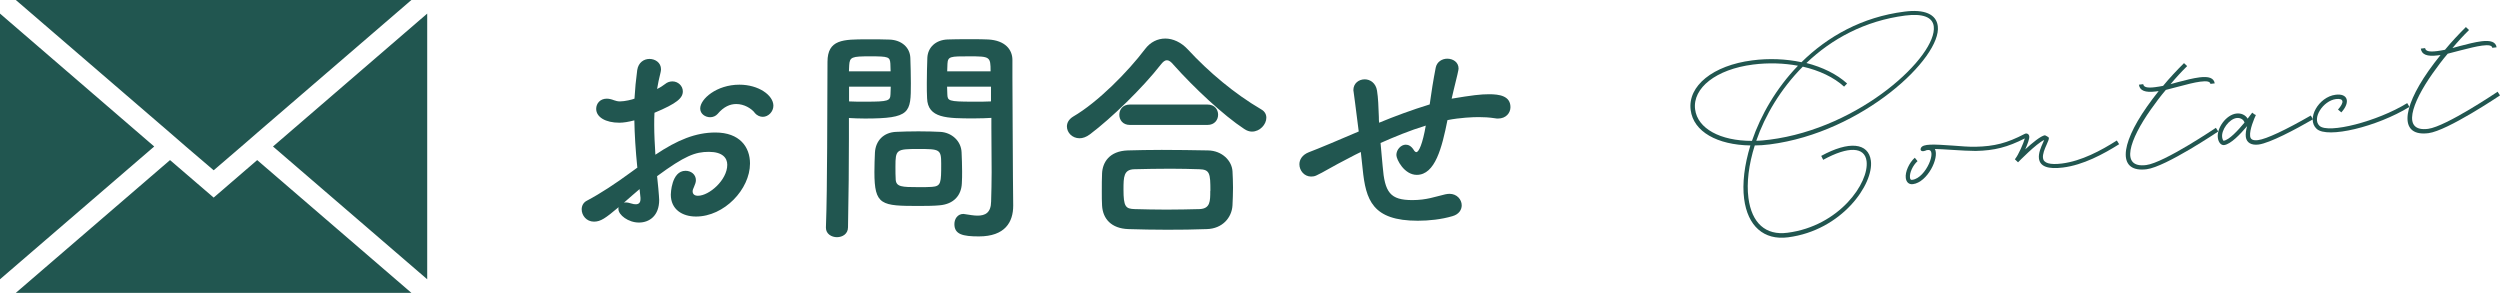 <svg xmlns="http://www.w3.org/2000/svg" id="_&#x30EC;&#x30A4;&#x30E4;&#x30FC;_2" data-name="&#x30EC;&#x30A4;&#x30E4;&#x30FC; 2" viewBox="0 0 191.3 22.41"><defs><style>      .cls-1 {        fill: #215650;        stroke-width: 0px;      }    </style></defs><g id="_&#x30EC;&#x30A4;&#x30E4;&#x30FC;_1-2" data-name="&#x30EC;&#x30A4;&#x30E4;&#x30FC; 1"><g><polygon class="cls-1" points="14.22 11.21 16.35 13.03 18.47 11.21 19.68 10.16 31.48 0 1.21 0 13.01 10.16 14.22 11.21"></polygon><polygon class="cls-1" points="31.48 22.41 19.68 12.25 16.35 15.12 13.01 12.25 1.21 22.41 31.48 22.41"></polygon><polygon class="cls-1" points="32.69 1.04 20.89 11.21 32.69 21.37 32.69 1.04"></polygon><polygon class="cls-1" points="11.8 11.21 0 1.04 0 21.37 11.8 11.21"></polygon></g></g><g id="_&#x30EC;&#x30A4;&#x30E4;&#x30FC;_3" data-name="&#x30EC;&#x30A4;&#x30E4;&#x30FC; 3"><g><path class="cls-1" d="M134.28,11.11c-.47,1.48-.64,2.88-.49,4.04.25,1.92,1.32,2.88,2.99,2.66,3.96-.51,6.26-3.82,6.05-5.48-.14-1.1-1.39-1.16-3.32-.1l-.15-.3c2.12-1.16,3.62-1.02,3.8.37.23,1.79-2.22,5.33-6.34,5.86-1.85.24-3.09-.86-3.36-2.95-.15-1.17.02-2.58.48-4.08-2.53-.04-4.36-1.05-4.57-2.71-.24-1.85,1.72-3.42,4.71-3.8,1.29-.17,2.59-.11,3.77.14,1.99-1.96,4.63-3.46,7.88-3.87,1.52-.2,2.44.19,2.55,1.11.31,2.4-5.75,8.14-12.86,9.05-.41.05-.79.08-1.16.08ZM134.06,10.78c.67-1.96,1.85-4.02,3.52-5.75-1.08-.2-2.26-.24-3.44-.09-2.82.36-4.64,1.79-4.43,3.43.19,1.47,1.92,2.41,4.35,2.41ZM138.22,4.82c1.24.32,2.33.85,3.12,1.57l-.23.24c-.79-.72-1.9-1.24-3.16-1.53-1.69,1.7-2.89,3.73-3.56,5.67.32,0,.67-.04,1.01-.08,7-.89,12.86-6.44,12.57-8.68-.09-.7-.84-.99-2.18-.82-3.1.4-5.63,1.79-7.56,3.63Z"></path><path class="cls-1" d="M162.18,11.02c-1.22.77-2.78,1.61-4.33,1.8-1.12.14-1.75-.07-1.83-.69-.05-.41.16-.88.31-1.21.04-.1.07-.15.09-.21-.59.26-2,1.71-2,1.71l-.24-.23s.02-.02.04-.06c.22-.27.62-1.16.72-1.54-1.32.67-2.31.93-3.76.96-.49,0-1.14-.04-1.78-.08-.57-.04-1.02-.06-1.34-.07.35.69-.58,2.55-1.68,2.69-.3.04-.51-.14-.55-.47-.06-.46.25-1.16.69-1.55l.21.26c-.36.32-.62.89-.58,1.25.02.15.06.2.18.18,1.07-.14,1.93-2.38,1.19-2.28-.05,0-.11.01-.18.04-.01.02-.02.02-.05.02-.22.08-.4-.01-.3-.22.16-.33.97-.28,2.43-.18.62.05,1.26.1,1.74.09,1.45-.03,2.42-.28,3.76-.98.16-.09.34,0,.36.19.02.18-.13.58-.31.99.53-.49,1.2-1.04,1.51-1.08,0,0,.29.13.3.2.01.1-.06.26-.17.51-.15.33-.32.73-.28,1.04.05.38.52.53,1.46.41,1.49-.19,2.98-.99,4.19-1.76l.18.29ZM155.09,10.54h.01s-.01,0-.01,0Z"></path><path class="cls-1" d="M169.55,9.77l.19.29s-4.02,2.71-5.48,2.89c-2.15.27-2.12-1.73.02-4.78.28-.4.58-.8.9-1.2l-.23.03c-.79.1-1.22-.06-1.28-.52l.33-.04c.03.23.3.31.91.23.19-.02.39-.06.61-.1.5-.61,1.05-1.19,1.6-1.74l.24.23c-.44.43-.87.9-1.27,1.38l.54-.15c.6-.16,1.2-.31,1.68-.37.71-.09,1.1.05,1.16.46l-.33.04c-.02-.18-.26-.24-.78-.17-.46.06-1.03.21-1.63.37-.34.09-.67.18-1,.26-.42.49-.8,1.01-1.15,1.5-1.63,2.31-2.38,4.51-.35,4.25,1.38-.18,5.33-2.85,5.33-2.85Z"></path><path class="cls-1" d="M176.99,9.13c-1.37.79-3.29,1.81-4.16,1.93-.56.07-.92-.14-.98-.58-.03-.24.02-.55.1-.83-.53.63-1.26,1.39-1.76,1.45-.25.03-.44-.23-.48-.55-.1-.76.64-1.76,1.4-1.86.37-.05.71.1.88.39l.35-.46.17.13.11.05c-.11.23-.5,1.13-.44,1.62.03.25.21.35.61.3.63-.08,2.12-.78,4.03-1.88l.17.29ZM170.15,10.77c.42-.05,1.1-.79,1.6-1.39-.07-.24-.32-.38-.6-.35-.57.07-1.19.91-1.11,1.48.02.14.08.26.11.26Z"></path><path class="cls-1" d="M178.9,8.39c.52-.59.44-.88-.15-.81-1,.13-1.86,1.49-1.26,2.05.67.62,4.42-.33,6.71-1.74l.17.29c-2.48,1.52-6.28,2.44-7.1,1.68-.82-.75.15-2.45,1.45-2.61.93-.12,1.16.55.44,1.35l-.25-.21Z"></path><path class="cls-1" d="M191.11,7.01l.19.29s-4.02,2.71-5.48,2.89c-2.15.27-2.12-1.73.02-4.78.29-.4.58-.8.91-1.2l-.23.03c-.79.1-1.22-.06-1.28-.52l.33-.04c.03.23.3.31.91.23.19-.02.39-.06.61-.1.5-.61,1.05-1.19,1.6-1.74l.24.23c-.44.43-.87.9-1.27,1.38l.54-.15c.6-.16,1.2-.31,1.68-.37.71-.09,1.1.05,1.16.46l-.33.04c-.02-.18-.26-.24-.78-.17-.46.06-1.03.21-1.63.36-.34.09-.67.18-1,.26-.42.49-.8,1.01-1.15,1.5-1.63,2.31-2.38,4.51-.35,4.25,1.38-.18,5.33-2.85,5.33-2.85Z"></path></g><g><path class="cls-1" d="M48.77,12.85c-.14-1.38-.21-2.56-.23-3.64-.46.12-.83.18-1.15.18-1.04,0-1.77-.42-1.77-1.06,0-.41.3-.78.81-.78.16,0,.35.04.55.12.14.05.28.09.46.09.37,0,.94-.14,1.11-.21.04-.72.11-1.45.21-2.19.09-.58.51-.85.94-.85s.88.28.88.79c0,.09-.02.18-.04.27-.11.42-.19.83-.26,1.24.25-.12.46-.26.6-.37.19-.16.39-.21.58-.21.42,0,.79.34.79.76,0,.51-.44.92-2.17,1.64-.02.32-.02.64-.02.95,0,.69.04,1.43.09,2.26,1.68-1.13,3.09-1.7,4.59-1.7,1.86,0,2.65,1.11,2.65,2.37,0,1.98-1.98,4.06-4.13,4.06-1.06,0-1.93-.55-1.93-1.68,0-.05.04-1.82,1.13-1.82.41,0,.79.27.79.72,0,.14-.05.3-.14.5-.07.14-.11.26-.11.35,0,.23.16.34.41.34.85,0,2.24-1.2,2.24-2.37,0-.53-.37-.99-1.41-.99s-1.84.3-3.96,1.86c.04.28.16,1.61.16,1.82,0,1.2-.74,1.73-1.55,1.73s-1.57-.58-1.57-1.04c0-.05,0-.09.02-.14-1.01.85-1.38,1.11-1.89,1.11-.58,0-.94-.48-.94-.94,0-.26.12-.53.41-.67,1.04-.55,2.19-1.31,3.32-2.14l.51-.37ZM48.94,14.47c-.3.25-.74.64-1.2,1.04.05-.02.11-.02.16-.02.12,0,.27.04.44.09.11.04.21.05.32.05.21,0,.35-.12.35-.39v-.11l-.07-.67ZM57.74,8.61c-.27-.32-.8-.65-1.4-.65-.46,0-.95.19-1.43.76-.14.16-.35.25-.57.25-.37,0-.76-.25-.76-.67,0-.72,1.25-1.82,3-1.82,1.47,0,2.6.81,2.6,1.61,0,.46-.39.85-.81.85-.21,0-.44-.09-.64-.32Z"></path><path class="cls-1" d="M64.05,18.15c-.42,0-.85-.25-.85-.72v-.04c.12-3.23.09-8.82.12-12.65,0-1.73,1.2-1.73,3.04-1.73.67,0,1.4,0,1.73.02.9.04,1.54.6,1.57,1.4.02.62.04,1.29.04,1.94,0,2.26-.02,2.7-3.52,2.7-.46,0-.9-.02-1.22-.04v1.57c0,1.89-.02,4.29-.07,6.79,0,.51-.42.76-.85.76ZM68.15,5.46c0-.21-.02-.42-.02-.6-.04-.5-.12-.55-1.54-.55s-1.57.05-1.61.69c0,.14-.02.3-.02.46h3.18ZM64.97,6.63v1.13c.25.02.78.02,1.31.02,1.71,0,1.84-.07,1.86-.57,0-.18.02-.37.02-.58h-3.18ZM71.91,15.71c-.41.04-.97.05-1.55.05-2.93,0-3.45-.04-3.45-2.6,0-.51.02-1.01.04-1.48.05-.92.67-1.55,1.62-1.59.42-.02,1.08-.04,1.71-.04s1.29.02,1.66.04c.87.04,1.61.69,1.64,1.57.02.46.04.95.04,1.45,0,.3,0,.62-.02.92-.04.92-.62,1.59-1.7,1.68ZM72.02,12.53c0-1.11-.11-1.13-1.77-1.13s-1.73.05-1.73,1.34c0,.35,0,.72.02,1.01.04.55.48.57,1.73.57.41,0,.81,0,1.04-.02.71-.05.71-.32.71-1.77ZM74.54,9.06c-2.08,0-3.55,0-3.6-1.55-.02-.35-.02-.74-.02-1.15,0-.65.02-1.33.04-1.94.04-.8.64-1.36,1.54-1.4.34-.02,1.08-.02,1.8-.02.51,0,1.01,0,1.31.02,1.31.07,1.86.78,1.86,1.57v1.33c0,2.65.04,5.39.04,7.63,0,.83.02,1.57.02,2.19,0,1.25-.62,2.35-2.63,2.35-1.24,0-1.87-.16-1.87-.94,0-.41.25-.78.69-.78.05,0,.09.02.14.02.34.05.65.11.94.11.58,0,1.03-.21,1.04-1.08.02-.71.04-1.47.04-2.23,0-1.17-.02-2.35-.02-3.45v-.72c-.32.02-.78.04-1.29.04ZM75.8,5.46c0-1.13-.04-1.15-1.66-1.15-1.41,0-1.61,0-1.64.57,0,.18-.02.37-.02.58h3.32ZM75.83,6.63h-3.36c0,.21.02.41.02.58.02.5.07.57,1.94.57.58,0,1.15,0,1.4-.02v-1.13Z"></path><path class="cls-1" d="M95.79,10.07c-.18,0-.39-.07-.58-.2-1.59-1.04-3.87-3.18-5.41-4.91-.19-.23-.35-.35-.51-.35s-.3.12-.48.35c-1.38,1.77-3.76,4.08-5.41,5.32-.28.21-.55.3-.79.3-.57,0-.97-.44-.97-.9,0-.28.14-.55.48-.76,1.91-1.11,4.21-3.46,5.48-5.14.42-.57.99-.83,1.57-.83s1.2.28,1.7.81c1.64,1.77,3.59,3.41,5.64,4.61.28.16.39.39.39.64,0,.51-.49,1.06-1.1,1.06ZM92.36,17.53c-1.02.04-2.05.05-3.06.05s-1.98-.02-2.97-.05c-1.29-.05-1.94-.78-2-1.8-.02-.32-.02-.69-.02-1.06,0-.5,0-1.01.02-1.41.04-.83.55-1.7,1.96-1.75.74-.02,1.64-.04,2.6-.04,1.17,0,2.42.02,3.55.04,1.08.02,1.82.79,1.87,1.59.02.37.04.81.04,1.27s-.02.9-.04,1.34c-.05.95-.78,1.79-1.96,1.82ZM86.46,9.56c-.55,0-.81-.39-.81-.78s.26-.78.81-.78h5.94c.55,0,.81.39.81.78s-.27.78-.81.78h-5.94ZM92.62,14.61c0-1.33-.04-1.64-.85-1.66-.65-.02-1.41-.04-2.21-.04-.95,0-1.93.02-2.76.04-.81.02-.83.57-.83,1.55,0,1.31.16,1.48.85,1.5.76.02,1.59.04,2.44.04s1.73-.02,2.54-.04c.81-.04.81-.6.81-1.4Z"></path><path class="cls-1" d="M104.13,11.63c-.32.16-.58.28-.81.41-1.45.74-2.07,1.15-2.58,1.38-.14.07-.28.09-.41.09-.53,0-.9-.46-.9-.94,0-.35.21-.72.72-.92.62-.23,2.6-1.06,3.82-1.59-.28-2.23-.34-2.65-.39-3.02,0-.05-.02-.11-.02-.14,0-.53.42-.83.87-.83.41,0,.85.28.94.87.09.55.11,1.22.14,2.01,0,.14,0,.28.02.44,1.15-.48,2.53-.99,3.87-1.4.09-.53.14-1.02.21-1.41.12-.72.11-.65.25-1.4.09-.46.5-.69.88-.69.44,0,.87.26.87.76,0,.09-.11.58-.39,1.7-.05.19-.09.39-.14.6,1.55-.26,2.23-.34,2.86-.34.78,0,1.64.12,1.64.99,0,.44-.34.87-.95.87-.07,0-.14,0-.23-.02-.46-.07-.85-.09-1.25-.09-.44,0-1.43.04-2.39.23-.42,2.1-.94,4.19-2.35,4.19-.95,0-1.56-1.17-1.56-1.52,0-.41.35-.79.72-.79.21,0,.42.11.6.39.07.12.14.18.21.18.19,0,.48-.64.72-2.03-1.22.37-2.42.87-3.46,1.33.05.64.12,1.27.16,1.77.16,2.03.58,2.6,2.28,2.6,1.08,0,1.73-.26,2.51-.44.11-.02.21-.04.32-.04.58,0,.94.44.94.88,0,.34-.21.69-.71.83-.85.25-1.8.35-2.65.35-3.48,0-3.98-1.59-4.22-3.96l-.14-1.29Z"></path></g></g></svg>